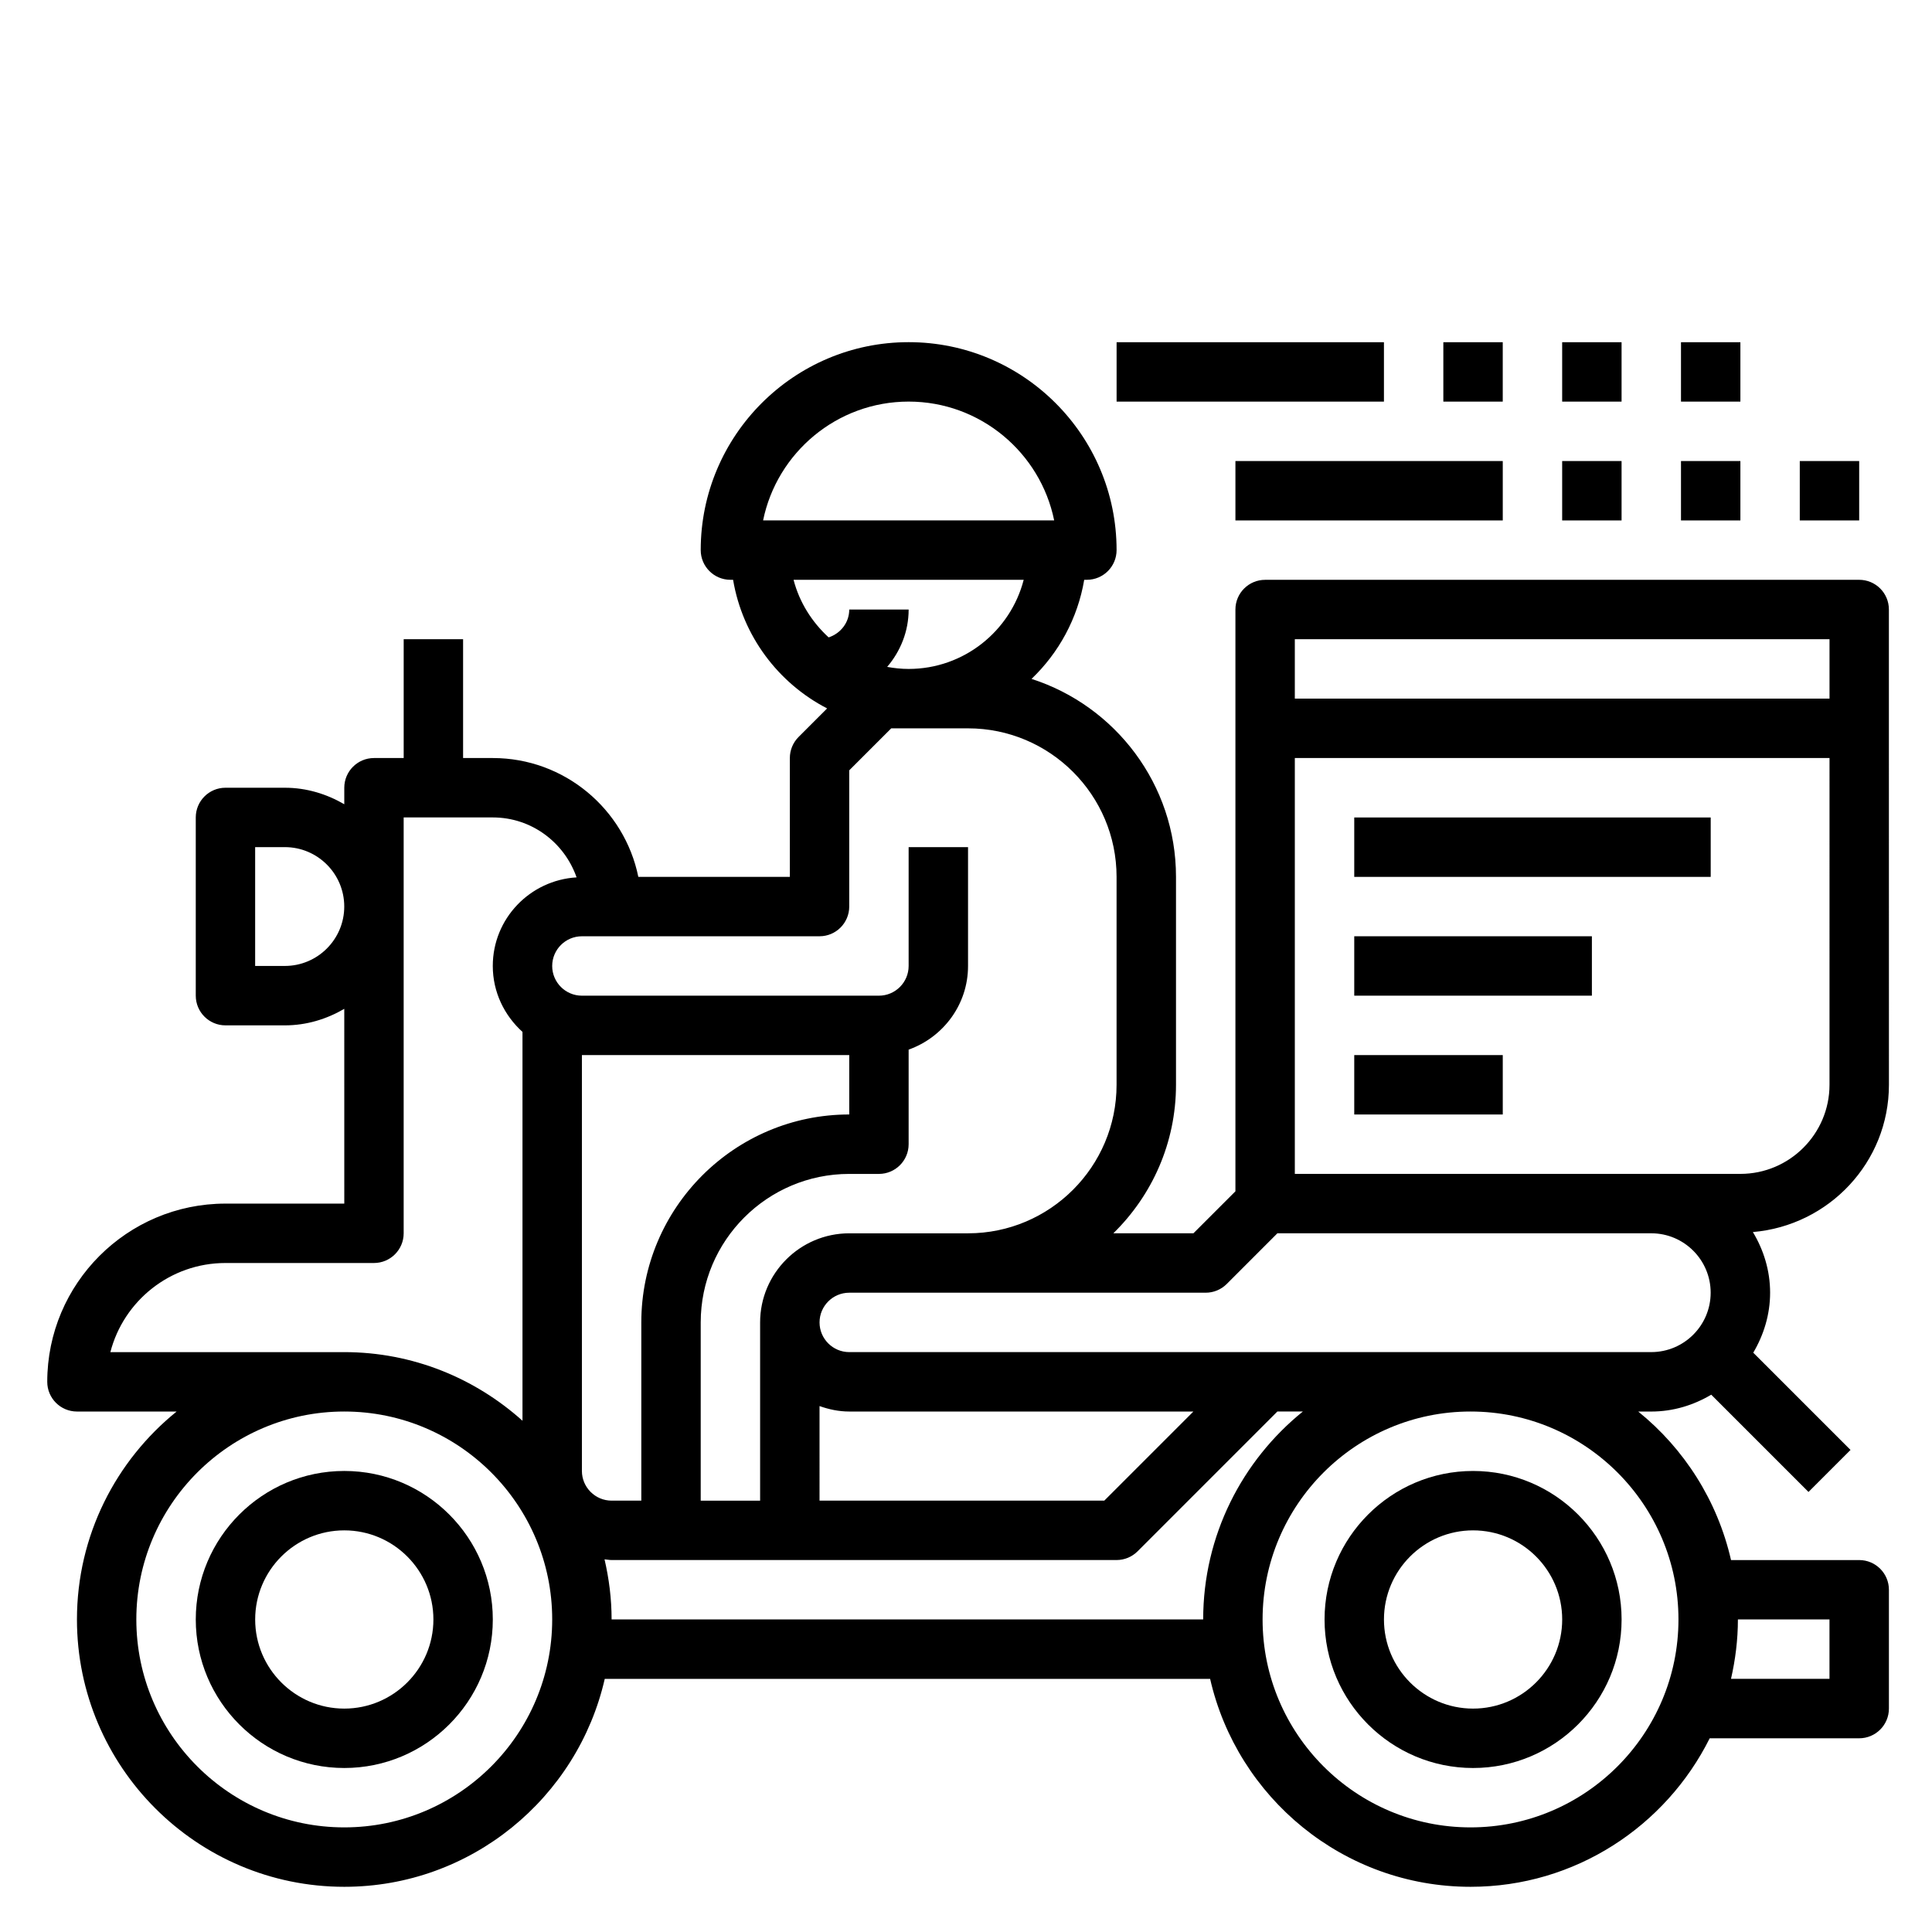 <?xml version="1.0" encoding="UTF-8"?>
<!-- Uploaded to: SVG Repo, www.svgrepo.com, Generator: SVG Repo Mixer Tools -->
<svg fill="#000000" width="800px" height="800px" version="1.1" viewBox="144 144 512 512" xmlns="http://www.w3.org/2000/svg">
 <g>
  <path d="m235.24 533.82c-21.703 0-39.359 17.656-39.359 39.359s17.656 39.359 39.359 39.359 39.359-17.656 39.359-39.359-17.656-39.359-39.359-39.359zm0 62.977c-13.02 0-23.617-10.598-23.617-23.617 0-13.02 10.598-23.617 23.617-23.617s23.617 10.598 23.617 23.617c-0.004 13.02-10.598 23.617-23.617 23.617z"/>
  <path d="m534.38 612.54c21.703 0 39.359-17.656 39.359-39.359s-17.656-39.359-39.359-39.359-39.359 17.656-39.359 39.359 17.656 39.359 39.359 39.359zm0-62.977c13.02 0 23.617 10.598 23.617 23.617 0 13.02-10.598 23.617-23.617 23.617s-23.617-10.598-23.617-23.617c0-13.02 10.598-23.617 23.617-23.617z"/>
  <path d="m636.71 297.66h-157.44c-4.344 0-7.871 3.527-7.871 7.871v154.18l-11.133 11.129h-21.223c10.234-10.012 16.609-23.945 16.609-39.359v-55.105c0-24.52-16.105-45.336-38.289-52.461 7.211-6.887 12.234-16.012 13.965-26.262h0.707c4.344 0 7.871-3.527 7.871-7.871 0-30.387-24.719-55.105-55.105-55.105s-55.105 24.719-55.105 55.105c0 4.344 3.527 7.871 7.871 7.871h0.707c2.512 14.871 11.957 27.387 24.922 34.086l-7.582 7.582c-1.469 1.473-2.297 3.481-2.297 5.566v31.488h-40.156c-3.66-17.941-19.555-31.488-38.566-31.488h-7.871v-31.488h-15.742v31.488h-7.871c-4.344 0-7.871 3.527-7.871 7.871v4.375c-4.652-2.707-9.984-4.375-15.746-4.375h-15.742c-4.344 0-7.871 3.527-7.871 7.871v47.23c0 4.344 3.527 7.871 7.871 7.871h15.742c5.762 0 11.09-1.668 15.742-4.375l0.004 51.613h-31.488c-26.047 0-47.23 21.184-47.23 47.23 0 4.344 3.527 7.871 7.871 7.871h26.418c-16.09 12.996-26.418 32.859-26.418 55.105 0 39.062 31.789 70.848 70.848 70.848 33.645 0 61.836-23.602 69.023-55.105h160.43c7.188 31.504 35.375 55.105 69.023 55.105 27.75 0 51.75-16.074 63.371-39.359h39.621c4.344 0 7.871-3.527 7.871-7.871v-31.488c0-4.344-3.527-7.871-7.871-7.871h-33.969c-3.598-15.75-12.422-29.527-24.594-39.359h3.457c5.824 0 11.211-1.691 15.895-4.465l25.773 25.773 11.133-11.133-25.773-25.773c2.762-4.684 4.465-10.078 4.465-15.895 0-5.894-1.73-11.359-4.566-16.074 20.137-1.715 36.055-18.461 36.055-39.031l-0.012-94.461v-31.488c0.008-4.348-3.519-7.871-7.863-7.871zm-149.57 15.742h141.7v15.742h-141.7zm-102.34-62.977c19.012 0 34.914 13.547 38.566 31.488h-77.137c3.66-17.941 19.559-31.488 38.57-31.488zm30.488 47.234c-3.504 13.562-15.848 23.617-30.488 23.617-1.945 0-3.84-0.203-5.691-0.543 3.504-4.117 5.691-9.383 5.691-15.199h-15.742c0 3.481-2.312 6.344-5.457 7.383-4.418-4.055-7.746-9.273-9.297-15.258zm-54.105 94.461c4.344 0 7.871-3.527 7.871-7.871v-36.102l11.133-11.129h20.355c21.703 0 39.359 17.656 39.359 39.359v55.105c0 21.703-17.656 39.359-39.359 39.359h-31.488c-13.02 0-23.617 10.598-23.617 23.617v47.23h-15.742v-47.23c0-21.703 17.656-39.359 39.359-39.359h7.871c4.344 0 7.871-3.527 7.871-7.871v-25.066c9.141-3.258 15.742-11.918 15.742-22.168v-31.488h-15.742v31.488c0 4.336-3.535 7.871-7.871 7.871h-78.719c-4.336 0-7.871-3.535-7.871-7.871s3.535-7.871 7.871-7.871zm0 124.5c2.473 0.883 5.102 1.449 7.871 1.449h91.207l-23.617 23.617h-75.461zm-55.102 25.066c-4.336 0-7.871-3.535-7.871-7.871v-110.21h70.848v15.742c-30.387 0-55.105 24.719-55.105 55.105v47.23zm-86.594-141.7h-7.871v-31.488h7.871c8.684 0 15.742 7.062 15.742 15.742 0.004 8.684-7.059 15.746-15.742 15.746zm-46.238 102.34c3.504-13.562 15.848-23.617 30.496-23.617h39.359c4.344 0 7.871-3.527 7.871-7.871v-110.21h23.617c10.305 0 18.988 6.668 22.207 15.887-12.359 0.738-22.207 10.934-22.207 23.473 0 6.949 3.078 13.145 7.871 17.477v103.05c-12.547-11.262-29.078-18.188-47.23-18.188zm61.984 125.95c-30.387 0-55.105-24.719-55.105-55.105 0-30.387 24.719-55.105 55.105-55.105s55.105 24.719 55.105 55.105c-0.004 30.387-24.719 55.105-55.105 55.105zm70.848-55.105c0-5.488-0.684-10.801-1.875-15.934 0.629 0.047 1.23 0.188 1.875 0.188h133.82c2.086 0 4.086-0.828 5.566-2.305l37.051-37.055h6.754c-16.09 12.996-26.418 32.859-26.418 55.105zm322.75 0v15.742h-26.098c1.156-5.07 1.828-10.328 1.828-15.742zm-40.023 0c0 30.387-24.719 55.105-55.105 55.105-30.387 0-55.105-24.719-55.105-55.105 0-30.387 24.719-55.105 55.105-55.105 30.387 0 55.105 24.719 55.105 55.105zm-219.75-70.848c-4.336 0-7.871-3.535-7.871-7.871 0-4.336 3.535-7.871 7.871-7.871h94.465c2.086 0 4.086-0.828 5.566-2.305l13.434-13.441h99.078c8.684 0 15.742 7.062 15.742 15.742 0 8.684-7.062 15.742-15.742 15.742zm259.78-70.848c0 13.02-10.598 23.617-23.617 23.617h-118.08v-110.21h141.7z"/>
  <path d="m502.89 423.61h39.359v15.742h-39.359z"/>
  <path d="m502.89 392.12h62.977v15.742h-62.977z"/>
  <path d="m502.89 360.64h94.465v15.742h-94.465z"/>
  <path d="m439.91 234.69h70.848v15.742h-70.848z"/>
  <path d="m526.5 234.69h15.742v15.742h-15.742z"/>
  <path d="m557.99 234.69h15.742v15.742h-15.742z"/>
  <path d="m589.48 234.69h15.742v15.742h-15.742z"/>
  <path d="m471.4 266.18h70.848v15.742h-70.848z"/>
  <path d="m557.99 266.18h15.742v15.742h-15.742z"/>
  <path d="m589.48 266.18h15.742v15.742h-15.742z"/>
  <path d="m620.96 266.18h15.742v15.742h-15.742z"/>
 </g>
</svg>